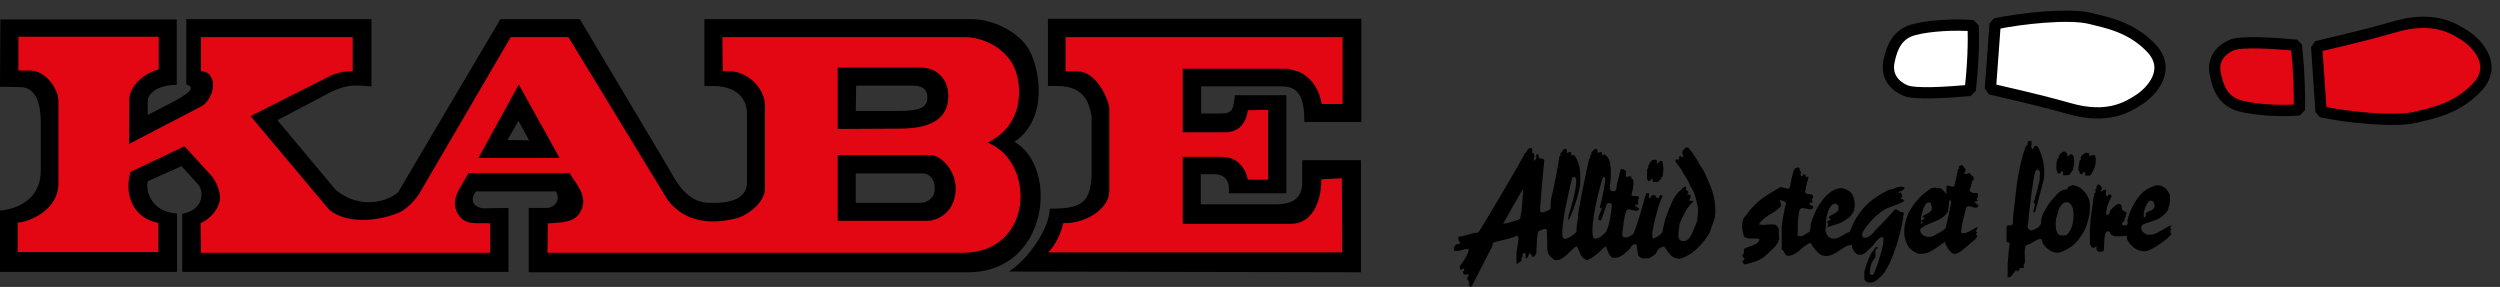 <svg version="1.1" id="Lager_1" xmlns="http://www.w3.org/2000/svg" xmlns:xlink="http://www.w3.org/1999/xlink" x="0px" y="0px" viewBox="0 0 680.4 78.1" style="enable-background:new 0 0 680.4 78.1;" xml:space="preserve">
	<rect x="0" y="0" width="680.4" height="78.1" fill="#333333" stroke="none"/>
	<style type="text/css">
		.st0{fill:#FFFFFF;stroke:#000000;stroke-width:3.068;stroke-linecap:round;stroke-linejoin:bevel;}
		.st1{fill:#E30613;stroke:#000000;stroke-width:3.068;stroke-linecap:round;stroke-linejoin:bevel;}
		.st2{fill:#E30613;}
		.st3{fill:#FFFFFF;}
	</style>
	<path class="st0" d="M536.2,24.6c-5.8,0.5-15,1.2-17.7,0c-2.8-1.2-5.2-3.8-4.4-7.8c0.8-4,2.3-7.5,6.7-8.7c4.4-1.2,11.5-1.5,16.2-1.1
		C537.2,11.4,537,17.8,536.2,24.6z"></path>
	<path class="st0" d="M541.7,24.2L543,6.5c6.9-1.5,20.1-2.9,25.8-1.5c4.4,1.1,11.3,2.3,16.8,8.2c5.5,6-0.3,11.9-3.4,13.9
		c-3.1,2-8.6,5.5-19.2,2.4C552.3,26.5,545.1,25.1,541.7,24.2z"></path>
	<path class="st1" d="M625,12.3c-5.8-0.5-15-1.2-17.7,0c-2.8,1.2-5.2,3.8-4.4,7.8c0.8,4,2.3,7.5,6.7,8.7c4.4,1.2,11.5,1.5,16.2,1.1
		C625.9,25.6,625.7,19.1,625,12.3z"></path>
	<path class="st1" d="M630.5,12.7l1.2,17.7c6.9,1.5,20.1,2.9,25.8,1.5c4.4-1.1,11.3-2.3,16.8-8.3c5.5-6-0.3-11.9-3.4-13.9
		c-3.1-2-8.6-5.5-19.2-2.4C641,10.4,633.8,11.8,630.5,12.7z"></path>
	<path d="M276.1,38.6c9.4-6.4,6.8-19.9,4.1-24.8c-2.4-4.7-9.5-8.6-15.9-8.6l-72.6,0l0,18.2l2.1,0c5.5,0,9.5,2.3,9.5,7.8l0,18.4
		c0,3.7-3.1,5.8-9.7,5.6c-5.8,0.2-8.8-4.2-11.5-9.2L157.8,5.2l-21.6,0l-27.9,47.2c-4.4,3.5-11.7,3.8-17-0.8L75.5,32.7l13.9-7.3
		c5.9-3.1,8.7-1.9,11.7-1.9l0-18.3l-50.4,0l0,17.8c3.8,1-2.2,4-4.9,5.4l-5.6,2.9l0-3.8c0-2,2.6-4.4,7.9-4.4l0-17.8l-48,0l-0.1,18.3
		l5.5,0.1c4.6,0,5.6,5.3,5.6,9.5l0,13.2c0,8.3-7.1,10.6-11.1,10.9l0,16.7l48.2,0l0-15.9c-7.8-0.4-8.7-7.4-7.9-8.8l9.1-4.1l4.7,5.2
		c1.4,2,1.3,6.7-4.5,7.8l0,15.8l88.8,0l0-17.4l-7.1,0.1c-3.2-0.7-3.1-2.7-1.8-4.6l21.8,0c1.3,2.2-0.1,4.5-2.7,4.5l-4.7,0l0,17.5
		l119.8,0C285.3,73.9,288.3,45.7,276.1,38.6L276.1,38.6z M138.1,38.1l3-5.2l2.9,5.3L138.1,38.1L138.1,38.1z M233,23.3l15.4,0
		c3.2,0,4,1.5,4,3.3c0,2.8-2.5,3.6-7.9,3.6l-11.6,0L233,23.3L233,23.3z M250.9,55.2l-18,0l0-8l18.4,0c2.2,0.2,3.1,2.2,3.1,4.1
		C254.4,54.9,250.9,55.2,250.9,55.2L250.9,55.2z"></path>
	<path d="M354.4,43.6l16,0l0,30.5l-95.8-0.2c5.7-3.7,11.1-12.2,11.1-17.1c8.6,0,11.4-1.5,11.4-10.2l0-14.8c-0.7-4.6-2.6-8.4-9.5-8.4
		l-2.4,0l0-18.3l85.3,0l0,28.1l-15.5,0c0-6.5-1.4-9.7-6.1-9.7l-22,0l0,7.4l5.2,0c3.6,0,3.5-1.3,4-5l14,0l0,26.7l-15.7,0
		c0.1-0.7,0.7-5.2-4-5.2l-3.6,0v8.2l20.3,0c5.5,0,6.9-2.2,7.3-5.1L354.4,43.6L354.4,43.6z"></path>
	<path class="st2" d="M365.2,48.5l0.1,20.2l-80,0c2.2-2.4,3.4-5.1,4.1-8c5.6,0.3,12.4-3.6,12.5-8.6l0-22.7c-0.6-3.9-4.2-10-8.6-10
		l-3.3,0l0-9.3l75.4,0l0,18.2l-5.7,0c-0.5-3.6-2.7-7.3-6.3-8.8l-2.8-0.8l-28.7,0l0,17.3l11.6,0c3.1,0,5.6-1.9,6.1-6l5.5-0.1l0,19
		l-5.5,0c-0.6-3.2-2.9-6.2-7-6.2l-10.7,0v18.2l29.4,0c6.9,0,8.4-8.1,8.3-12.1L365.2,48.5L365.2,48.5z"></path>
	<path class="st2" d="M149,68.8l0.1-8c3.5-0.3,7.5,0,9.1-3.6c1.8-3.9-1.3-7-3.2-10.1h-27.5c-1.7,3.5-5.5,7.2-2.7,11.4
		c2.1,3.1,5.5,2,8.6,2.3l0,8l-78.7,0l-0.1-8.1c2.6-1,5.2-4,5.3-6.9c-0.1-2.2-1-4.1-2.2-5.8l-7.5-8.2l-14.7,7c-1.1,3.8-0.6,8.1,2.1,11
		c1.6,1.7,3.5,2.4,5.5,2.9l0,7.9l-38.3,0l0-8c3.6-0.3,11.1-3.6,11.1-10.7l0,0l0-22.3c0-3.6-3.6-8.4-7.7-8.4l-3.2,0l0-9.2l38.2,0
		l0,8.9c-3.7,0.9-8,4.3-8,8.3l-0.1,12l19.4-10.1c2.5-1.2,3.9-4.7,3.4-7c-0.4-1.3-1.1-2.7-3.2-2.7l0-9.3l41.3,0L96,19.4
		c-2.7,0-3.6,0.3-5.6,1L68.2,31.6l21.4,25.5c4.8,3.9,13,3.1,18.4,1c2.3-0.8,4.5-3.1,6-5.2L139,10.1l15.7,0l27,44.3
		c4.8,6.3,12.1,6.7,18.8,5c3.5-1,7.7-4.6,7.7-8.1l0-22.5c0-4.7-4.7-9.4-9.6-9.4h-1.9l-0.1-9.3h65.8c5.7,0,11,3.3,13.2,7.4
		c2.4,4.1,4,16.1-6.8,21.3c13.1,5.2,12.6,30-6.8,30L149,68.8L149,68.8z M228,60.1l25,0c0,0,7.1-0.8,7.1-8.9c0-4.4-3.4-8.5-6.5-9
		l-25.6,0L228,60.1L228,60.1z M244.8,35c7.8,0,13.3-2.2,13.3-8.9c0-4.4-3-7.8-7.7-7.7L228,18.4l0,16.7L244.8,35L244.8,35z M130.2,43
		l22.1,0l-11.1-20L130.2,43L130.2,43z"></path>
	<g>
		<path d="M562.7,42.2c0,0.2-0.1,0.4,0.1,0.4c0.4-0.2,0.5-0.8,1.1-0.6c0.8,0.7,0.6,1.7,0.6,2.7c0,0-0.3,1-0.3,1.5
			c-0.6,0.6-0.6,1.5-1.7,1.5h-1c0-0.4,0.1-1-0.4-1.1c-0.1,0-0.3,0.1-0.3,0.2v0.4h-0.8c-0.2-0.9-0.5-1.2-0.3-2.2
			c-0.1-0.8,0.2-1.3,0.3-1.9c0.2,0.1,0.4-0.1,0.3-0.3v-0.5c0.5-0.4,1-1.4,2-0.9L562.7,42.2z"></path>
		<path d="M568.6,41.8c0.1,0.3-0.1,0.6,0.2,0.8c0.2-0.3,0.9-0.6,1.3-0.3c0.6,0.6,0.1,3.1,0,3.2c-0.5,1.1-0.9,2-1.3,2.3h-1.3
			c0.1-0.4,0-0.9-0.4-1c-0.1,0-0.2,0.1-0.3,0.2v0.4c-0.5,0.1-1-0.2-0.8-0.8c-0.6-0.1-0.2-0.8-0.3-1.2c0,0,0.3-1.3,0.3-1.8
			c0.3,0,0.4-0.3,0.3-0.4v-0.5C566.8,42.2,567.5,41.1,568.6,41.8z"></path>
		<path d="M450.9,43.6c0.1,0.3-0.1,0.7,0.1,0.9c0.5-0.1,0.7-1.1,1.4-0.6c0.4,1.1,0.4,3.1,0,4.3c-0.1-0.1-0.3,0.1-0.3,0.1
			c0.1,0.6-0.5,0.8-0.8,1.1c-0.4,0.3-1,0.1-1.5,0.1c0-0.3,0.1-0.6-0.1-0.9c-0.3,0.3-0.6,0.5-1,0.8c-0.8-0.6-0.3-2.4-0.4-3.5
			c0.4,0,0.3-0.4,0.3-0.6v-0.4c0.1,0.1,0.3-0.1,0.3-0.1v-0.5c0.1,0.1,0.2-0.1,0.3-0.1C449.4,43.4,450.4,43.3,450.9,43.6z"></path>
		<path d="M429,48.9c-0.2-0.8-0.5-0.8-0.9-0.7c-0.3,0.1-0.2,0.3-0.3,0.5c-1.5,6.5-2.3,10-2.6,14c0.1,0.8-0.3,2,0.6,2.3
			c1.4-0.1,2.2-1,3.1-1.7c0.3-0.4,0.1-1,0.2-1.5l0.4-2.8c-0.1-1.6,2.5-13.5,2.5-13.5l0.5-2.3c0.3,0.1,0.3-0.4,0.3-0.6v-0.4
			c0.2,0.1,0.4-0.1,0.3-0.3v-0.4c0.4-0.3,0.8-1.4,1.7-0.8c0,0.3-0.1,0.7,0.1,1c0.3-0.3,0.7-0.4,1.1-0.2v0.6c0.3,0.3,1-0.4,1.1,0.3
			c1.9,1.1,1.2,7,1.2,7c-0.1,0.9-0.7,3,1.1,2.6c0.6-0.1,0.6-1.6,0.7-2l1-4c0.6-0.1,1.1,0.2,1.4,0.6v1.5c0.4,0.1,1-0.3,1.5,0
			c0,0.2-0.1,0.5,0.1,0.6c0.9-0.2,0.2,3,0.2,3.2c0,0-0.2,0.8-0.3,1.2c0.5,0.6,1.6-0.1,2.1,0.6l-0.1,0.3c-0.3,0.5-0.1,1.1-0.2,1.7
			c-0.3,0-0.6-0.1-0.9,0.1c0.2,0.4,1,0.6,1.2,1c-0.5,1.7-3.2-1-3.6,0.9c-0.6,1.8-0.8,4.6-0.8,4.6c-0.2,0.9-0.2,1.2-0.2,1.9
			c0.8,0.9,2,0.2,2.9-0.4c0.9-1.2,3.6-11.2,3.6-11.2h0.8c0.1,0.5-0.3,1.3,0.3,1.4c0.1-0.4,0.4-0.6,0.6-0.9h0.9
			c-0.3,0.6,0.4,0.6,0.6,0.9c0.6-0.2,0.4-1.3,1.2-0.8v0.6c-0.6,0.1-2.4,7.5-2.4,7.8c0,0-0.2,1.3-0.3,1.7c-0.1,0.9,0,1.9,0.6,1.5
			c1.1-0.6,2.3-1.1,2.3-2.6c0,0,0.6-2.4,0.6-2.6c0,0,1.5-4.1,2.4-5.7c0.8-1.2,1-1.5,1.9-2.2c0.3-0.5,0.7-0.8,1.4-0.9
			c-0.1,0.1,0.1,0.3,0.1,0.3c0.1-0.2-0.3,0.3-0.1,0.6c0.2,0.2,0.5,0.3,0.6,0.5v0.4c-0.1-0.1-0.2,0.1-0.3,0.1v0.2l0.9,0.1V54
			c-0.1-0.1-0.3,0.1-0.3,0.1v0.5l1,0.1v0.3c-0.8,0.5-1,1-1.7,1.9c-0.9,1.4-2,3.9-2,4.1l-0.1,0.5c0.1,1.3-1,3.8,0.9,4.1
			c1.6,0.2,2.2-1.3,2.7-2.3c0.6-1.5,1.1-2.6,1.1-2.6c0.3-0.6,0.3-1.8,0.3-1.8c0.2-0.9,0.2-2,0-2.9c-0.4-1.9-0.9-3.9-2-5.4
			c-0.6-1.7-1.7-3.1-2.5-4.6c-0.2-0.3-1.7-2.2-1.5-2.1v-0.5c0.4,0,1.1,0.2,1-0.4v-0.4c0.4-0.3,0.8,0.4,1.2,0
			c-0.3-0.4-0.4-0.9-0.3-1.5c0.4-0.3,0.8-1.4,1.7-0.8c1.2,1.5,2.2,3,3.1,4.7c0.7,1,1.3,1.9,1.7,3.1c1.5,3.2,2.9,6.5,2.3,11.2l-1.4,4
			c-1.7,3.1-5,6.4-8.1,7.1c-2.7,0-3.1-2-4.3-3.3c-0.8,0.1-1.4,0.4-1.9,1.2c-0.4,1-1,1.3-2.2,2h-2c-0.3-0.3-1.1-0.4-1.1-1.8l-0.3-2
			c-1.1-0.2-1.4,0.5-1.9,1.3c-1.4,1.3-2.7,2.7-4.8,2.3c-1-0.9-1.1-1.9-1.7-3.1c-1.6,1.3-2.8,2.9-5,3.8c-2-0.6-2-2.4-2.9-3.8
			c-1.7,1-2.5,2.6-4.3,3.5c-0.5,0.3-1.1,0.3-1.7,0.3c-1.4-1.1-2-1.7-2-3.4l-0.1-4.9c-0.7-0.6-1.5,0.3-2.3,0.4v0.3h-0.1
			c-0.3,0.4-0.4,4.5-0.5,6c-0.1-0.1-0.2,0.1-0.3,0.1c0.1,0.4-0.2,0.4-0.5,0.6h-0.3c-0.1-0.5-0.3-0.7-0.6-1c-0.6,0.4-0.3,1.4-1.2,1.4
			V69c-0.3-0.3-1,0-0.8,0.4V70c-0.4-0.1-0.3,0.4-0.3,0.6c0.3,0.6-0.8,0.6-0.9,1.1h-0.5V69l0.3-2.1c0,0,0.6-2.3-0.1-2.8
			c-1.5,0.8-3.5,1.1-5,1.5c-0.6,0.2-1.5,0.2-1.7,0.8v0.5l-5.5,10.7c0.2,0.4-0.3,0.3-0.4,0.4H400c0-0.2,0-0.4-0.2-0.4h-0.1v-0.5
			c0.1,0.1,0.3-0.1,0.3-0.1c-0.2-0.6-0.9-0.8-0.6-1.7c0.2,0,0.3-0.1,0.3-0.2v-0.3c-0.6-0.4-1.4,0.4-1.5-0.6v-0.4
			c0.1,0,0.3-0.1,0.3-0.2v-0.4c-0.4-0.4-0.8,0.6-1.2,0v-0.8c0.1,0.1,2.7-3.6,2.4-4.6c-1.3-0.3-2.6,0.9-4,0.4v-1.1
			c0.1,0.1,0.2-0.1,0.3-0.1c0.1-0.8,1.1-0.4,1.5-0.9c-0.6-0.4-0.6-0.9-0.6-1.7c1.9-0.1,3.4-1,5.4-1.1c0.3-0.1,12.6-20.9,12.7-21.6
			c0.7-0.3,0.6-1.5,1.7-1.4c0.8,0.2-0.2,1.5,0.8,1.5l0.2,1.1c-0.2-0.1-0.4,0.2-0.3,0.3c0.1,0.2-0.1,0.5,0.1,0.6
			c0.3-0.3,0.8-0.6,0.6-1.3c-0.1-0.4,0.1-0.4,0.4-0.6c0.4,0.2,0.3,0.8,0.3,1.2c0.4-0.1,1.3,0.1,1.5,0.4c0,0-1.3,13.4-1.1,14
			c0.3,0.8,1.6-0.1,2.3-0.3c0.8-0.4,0.5-0.7,0.5-1.5l0.2-1.9c0.3-0.6,2.1-9.8,2.2-11.3c0.3,0.1,0.3-0.2,0.3-0.4v-0.4
			c0.6-0.2,0.5-1.5,1.7-1.1c0.1,0.4-0.1,0.8,0.1,1.1c0.3-0.3,0.6-0.3,1.1-0.3c0,0.3-0.1,1,0.4,0.8c0.6-0.1,0.8,0.6,1.1,1
			c0.3,0.9,0.8,1.6,0.8,2.7c0.3,1.1,0.1,2.9,0.2,4.3c-1.1,5.6-2.9,9.3-3.1,9.6c-0.3,0-0.1-0.5-0.2-0.8
			C427.4,57.1,429.1,51.6,429,48.9z M438.4,58.3l0.3-2.4c-0.2-0.8-0.9-0.8-1.4-0.4l-1.2,3.6c-0.4,0.6-0.1,1.1-0.9,0.8
			c-0.3-0.1-0.1-0.4-0.2-0.6c0-0.3,1-2.6,1-2.6h-0.4c-0.2-0.1-0.2-0.3-0.2-0.4c0.9-2.7,1.6-7.7,1.5-8c-0.7-0.3-0.5,0-0.8,0.4
			c-1.8,5.9-3.4,14.1-2.4,16.1c0.8,0.4,1.3-0.1,2-0.4c0.5-0.4,1.1-1,1.5-1.4C437.8,61.5,438.1,60.2,438.4,58.3z M414.6,51.3
			c-0.6,0.8-5.5,9.6-5.5,9.6c1.1-0.1,2.1-0.5,3.2-0.8c0.6-0.2,1.6-0.3,1.5-1.1c0-0.2,0.2-1,0.3-1.6L414.6,51.3z"></path>
		<path class="st3" d="M485.3,53.4c-0.5,0.1-0.4,1.2-1.1,0.6C484.3,53.7,484.6,53.2,485.3,53.4z"></path>
		<path d="M590,57.1c-0.3,0.9-1.1,1.3-1.8,2c-1.5,1-3.3,1.3-5,2c-1,0.9-0.2,2,0.6,2.5c2.4,1.2,4.8-1.5,7.2-2.3v0.3
			c-0.2-0.1-0.3,0.1-0.3,0.1c0,0.2-0.1,0.5,0.1,0.6h0.2v0.3c-0.2-0.1-0.4,0.2-0.3,0.3c0,0.2-0.1,0.5,0.1,0.6h0.2c0,0.6-0.8,0.8-1,1.3
			c-1.7,1.3-3,2.3-5.1,3.3c-1.6,0.7-3.3,0-4.4-0.9c-1.5-1.5-1.7-2.1-1.7-3c-1.3-0.1-4,0.8-4.6-1c-0.3,0-0.6-0.6-0.9-0.1
			c-0.7,0.8-0.6,3.2-0.6,3.2c-0.2,0.9,0.3,2-0.6,2.2c-0.6,0.1-1.4,0-1.5-0.6c0-0.3,0.1-0.6-0.1-0.9c-0.3,0.2-0.6,0.7-1.1,0.3
			c-0.6,0,0-0.7-0.6-0.6v-4.6l0.3-3.5c0,0,0.6-3.8,0.6-4.5c0,0,0.3-1,0.3-1.5c0.6-0.1,0.2-0.8,0.3-1.2c0.3,0.1,0.3-0.2,0.3-0.4
			c-0.2-0.5,0.3-0.3,0.3-0.8c0.6-0.1,0.8,0.5,1.1,0.8v0.8c-0.1-0.1-0.3,0.1-0.3,0.1V52c0.6,0.4,0.8-0.8,1.5-0.2
			c0.1,0.6-0.3,1.5,0.3,1.7c0.2-0.4,0.3-0.5,0.6-0.6c0.4-0.2,0.3,0.4,0.6,0.4v0.3c-0.3,0-0.3,0.4-0.3,0.6l-0.3,0.5
			c-0.5,1-0.8,1.9-0.9,3.3c0.1,0.2-0.1,0.5,0.2,0.6c0.5-0.2,0.8-0.6,0.9-1.3c0.6-0.6,1.1-1.2,1.9-1.7c2-0.6,0.6,1.9,2.1,1.9
			c0.1,0.3,0.7,0.3,0.5,0.8c-0.4,0-0.3,0.4-0.3,0.6v0.4c-0.2-0.1-0.4,0.1-0.3,0.3v0.4c-0.2,0.4-0.9,0.5-0.6,1.2
			c0.6,0.4,1.9,0.1,1.4-0.9V60c0.4-2,1.7-4.7,2.9-6.2c1.3-1.8,2.6-2.5,4.6-3.3c1.5-0.3,2.5,0.4,3.3,1.2c0.3,0.6,0.8,1,0.8,1.9
			C590.7,55,590.4,56,590,57.1z M584.6,55.1c-0.5,0.5-0.3,0.7-0.6,1.1c0,0-0.5,1-0.6,2l0.1,1.1l0.6-0.6c-0.8-1.2,1.8-1.1,2.2-2.2
			c0.2-0.8,0-1.1-0.3-1.7C585.6,54.5,584.8,54.5,584.6,55.1z"></path>
		<path d="M552.9,38.4c0.1,0.8-0.3,1.9,0.3,2.3c0.1-0.4,0.4-0.6,0.6-0.9c0.3-0.4,0.5,0.1,0.8,0.1c1.3,2.4,2,5.2,1.7,8.7l-2.4,9.1
			c-0.2-0.1-0.3,0.1-0.3,0.1v0.3c-0.7-1.1,0.8-2-0.1-3.1v-0.4c0.3,0,0.3-0.4,0.3-0.6c0,0,0.6-1.9,1.3-5c0-1.6,0.4-2.4-0.5-2.9
			c-0.7,0.2-0.8,1.1-0.8,1.1c-0.3,0.4-1.8,11.5-1.8,13.8c-0.5,0.9,0.2,1.4,0.2,1.4c0.6,0.8,1.6-0.1,2.5-0.5c0.5-0.5,1-0.9,0.8-1.8
			c0.2-1.6,1-2.8,1-2.8c0.6-1.1,1.2-2,1.8-2.7c1.5-1.6,2.2-3.1,4.6-3.1c-0.1-0.1-0.2-0.2-0.3-0.1c0.1-0.7,0.9-0.8,1.5-1
			c2,0.2,3.3,1.7,4.1,3.1c0.4,0.7,0.6,1.7,0.6,2.3l-0.1,2.5c-0.6,2.5-1,4.2-2.6,6.3c-1.6,2.3-3.1,3.2-5.5,4.1
			c-2.1,0.4-3.7-1.1-4.5-2.3c-0.4-0.3-0.1-1.1-0.8-1.4c-1.3,0.2-2.3,1.4-3.8,1.7c-0.8,0.6-0.3,3.4-0.4,5c-0.6,0.1-0.2,0.8-0.3,1.2
			c-0.4,0.1-0.9-0.1-1.2,0.2c0.2,0.5-0.4,0.4-0.4,0.8c-0.2-0.2-0.4-0.3-0.6-0.3c-0.7,0.6-1,2-2.2,1.9v-3.6l0.3-3.8
			c0.2-0.8,0.1-1.4,0.3-1.9c-0.3-0.3-0.6-0.1-0.9-0.4v-4c-0.1-0.4,0.3-0.4,0.3-0.4l1.3-0.2v-0.3h0.1l0.1-2.2l1-8.6
			c1.4-9.1,2.7-10.6,2.7-10.6c0.1,0,0.3-0.1,0.3-0.2C551.6,38.5,552.2,38.2,552.9,38.4z M562,55.1c-0.8,0.3-0.9,0.6-1.5,1.5
			c0,0-0.4,0.9-0.6,2c0,0-0.2,0.5-0.3,0.9c-0.3,1.8-0.1,3.4,0.6,4.3c0.6,0.4,1.5,0.4,2.3,0.1c2.4-2.3,1.9-6.7,1.5-7.7
			C563.5,55.6,563.2,54.8,562,55.1z"></path>
		<path d="M518.5,60.8c0.3-1.4,1-3,1-3c-0.3,0.6,1-2,2.3-3.3c1.5-1.8,2.2-2,3.5-3.1c0.8-0.5,2-0.3,2.9-0.1c0.7,0.3,1,1.1,1.5,1.5
			l0.1-2.2c0.8-0.3,1.9,0.8,2.2-0.3c0,0,0.8-3.8,0.9-4.3c0.1,0.1,0.4-0.1,0.3-0.3c-0.3-0.6,0.3-0.5,0.6-0.8c0.5,0.1,0.7,0.5,0.8,0.8
			c0.3,0.2,0.4,0.3,0.3,0.6v0.4c-0.1,0-0.2,0.1-0.3,0.2v0.3c0.6,0.5,1-0.3,1.5-0.1c0.2,0.8,1.4,0.6,1,1.9h-0.2
			c-0.3,0.4-0.6,2.5-0.8,2.6c-0.3,0.6,0.5,0.6,0.8,0.9l1.4,0.1v1.1c-0.1,0-0.3,0.1-0.3,0.2c0.1,0.2-0.1,0.4,0.2,0.6h0.1
			c-0.1,0.4-0.6,0.2-0.9,0.4c0.1,0.7,1.3,0.4,0.9,1.4c-0.9,1-3.1-1.6-3.4,1.1l-0.8,3.2c-0.3,1.1-0.3,2.4-0.4,2.7
			c1.4,0.7,2.9-1,4.6-1.5c-0.1,0.5-1,1.4-0.1,1.4l-0.5,0.6c0.9,0.6,0.3,0.6,0,1.2c-0.6,0.6-1.1,0.9-2,1.7c-1.6,1.3-3.5,3.5-4.9,1.7
			c-0.3-0.4-0.7-0.5-0.8-1.1c-0.4-0.6-0.6-0.8-0.6-1.5c-2.2,1.3-4.4,3.8-7.5,3.2c-1.9-0.9-2.7-1.7-3.2-3.4
			C518.2,64.5,518.1,62.4,518.5,60.8z M530.9,54.6h-0.4l-0.2,2.3h-0.1c0,0.4,0,1-0.3,1c-1.4,2.4-5.6,2.7-7.3,4.5
			c0,0.7,0.1,1.1,0.9,1.7c1,0.5,2,0.5,2.9,0c1.2-0.8,2.2-1,3.1-2c0.1-0.1,1.5-6.7,1.5-6.7V54.6z M525.4,55.2c-1-0.4-1.4,0.4-1.8,1.2
			c0,0-0.6,1.6-0.8,3v1.5c0.2-0.1,0.6-0.1,0.4-0.4c-1.1-0.7,0.8-0.6,0.6-1.2c-0.2-0.1-0.4-0.1-0.6-0.3c0.6-0.8,2-0.9,2.4-1.7
			c0.1-0.1,0.3-0.8,0-1.5L525.4,55.2z"></path>
		<path d="M497,61v-0.8c-0.1-1,0.7-3.2,0.7-3.2c0.6-1,1.2-2,2.3-1.4c0.4,0.4,0.5,0.9,0.3,1.7c-0.6,0.8-2,1.1-2.7,1.9
			c0.1,0.2,0.4,0.2,0.6,0.3c0.2,0.7-1.7,0.6-0.6,1.3V61l-0.3,0.9c1.5-0.7,3.2-0.8,4.6-1.8c1.4-0.8,2.1-1.5,2.7-2.9
			c0.4-1.8,0.1-2.9-0.3-3.9c-0.6-1.3-1.5-1.7-2.9-2.1c-2.1-0.1-4.3,1.5-5.9,4c-1,1.2-2,3.5-2.7,5.8c0,0.7,0,1.8-0.5,2.2
			c-1.3,0.6-1.7,1.5-3.1,0.9c0.1-0.5,0.1-3.2,0.1-3.2s0-1.3,0.3-2.8c0.1-3,2.9-0.3,3.8-1.4c0.4-0.9-0.6-0.6-0.9-1.1
			c-0.3-0.8,0.9-0.1,0.9-0.8h-0.1c-0.3-0.1-0.1-0.4-0.2-0.6c0.1-0.1,0.2-0.2,0.3-0.2c0.6-2-2.2-0.4-2.1-2c0.1-0.1,0.4-2.4,0.7-2.8
			l0.2-1.1h-0.4c-0.4,0.2-0.5-0.3-0.4-0.6h-0.8v0.3c-0.5,0.6-0.3-0.4-0.8-0.3c0.1-0.1,0.1-0.2,0.3-0.1c0.4-0.9-0.6-0.8-0.3-1.7
			c-0.7-0.4-1.6,0.3-1.7,1c-0.1,0.4-0.5,1.6-0.6,2.4c-0.1,0.5-0.3,1.5-0.3,1.5c-0.2,1.8-2-0.3-3.1,0.6c-2.8,1.6-5.5,3.2-7.3,5.4
			c-0.5,0.4-1.5,1.9-1.5,1.9c-1.7,1.5-1.2,3.8-0.7,5.8c1.1,1.1,2.7,0.3,4.3,0.8c-0.4,1.8-2.9,1.7-4.3,2.7c-0.1,0.4,0.3,1.2-0.3,1.4
			c-0.3,0.8,0.4,0.9,0.6,1.3c-0.4,0.1-0.2,0.4-0.6,0.4c-0.3,0.7,0.4,0.8,0.6,1.1c2.2-0.6,4.3-1.1,5.8-2.6c1-0.9,3.2-2.7,3.5-4.3
			l-0.1-2.7c-0.6-2.5-3.7-0.6-5.4-1.4c1-1.6,3-2.6,4.6-3.6c0.5-0.6,1.5-1,1.5-1.8c0.1-0.3-0.3-0.1-0.3-0.3c0.1-0.3-0.1-0.7,0.1-0.9
			c0.6,0.2,1.1,0.4,1.5,0.8c-0.1,0.4-0.1,0.7-0.3,1.2c-0.1,0.5-0.3,1.5-0.3,1.5c-0.1,0.6-0.3,1.7-0.3,1.7c-0.1,0.7-0.3,2-0.3,2v6.3
			c0.8,0.3,0.7,1.4,1.5,1.7c1.6,0.2,3.3-1.3,4.3-2.3c0.7-0.4,1.3-1,2-1.2c1.2,1.5,2.4,4.3,5.4,3.4c2.3-0.7,3.6-2.6,5.8-2.9
			c0.2,1.1,0.6,1.9,1.5,2.6c1.3,0.4,2.1-0.1,3.1-1.2c1.9-1.4,2.1-3.2,3.9-3.5c0.6,0.1-0.1,3.4-0.8,5.4c-0.6,2.4-1.1,3.2-1.6,4.5
			c-0.2,0.4-0.3,0.4-0.7,0.4c-0.3-0.1-0.6-0.4-0.4-0.8c0-0.3,0.1-2.5,1.5-4c0.1-0.8-0.3-2.2,0.6-2.4v-0.4c-0.6-0.1-0.8,0.6-1.1,0.9
			c-1.1,1.2-2.1,4.2-2.5,5.8v2c0.2,0.8,1,1.1,2,1c1.2-0.3,1.8-1.1,2.3-1.5c0.5-0.4,0.8-0.7,1.2-1.3c0.6-1.1,1.3-2.3,1.3-2.3
			C517.2,65.3,518,59,518,59c0.1-0.6,0.3-1.2-0.3-1.3c-1,0.2-1.1-1.1-2.1-0.6c-1.6,2-3.6,3.9-5.4,5.8c-0.4,0.6-0.7,0.8-1.4,1.4
			c-0.5,0.2-1.3,0.8-1.9,0.1c-0.2-0.5-0.1-1,0.3-1.6c0.6-1.2,3.2-4.1,4.4-4.8c1.6-1.7,4.8-2,6.7-3.3c-0.3-0.1-0.3-0.7-0.8-0.5
			c-0.1-0.1-0.2-0.1-0.1-0.3c0.1-0.1,0.1-0.2,0.3-0.2v-0.8c-0.3-0.1-0.2-0.7-0.8-0.4c-0.1-0.1-0.2-0.1-0.1-0.3
			c0.1-0.3,0.4-0.1,0.6-0.1c0.4-0.4,1-0.5,0.9-1.1c-1.6-0.7-2.7,0.6-4.1,0.6c-3.3,1.6-6.2,3.6-8.1,6.4c-1,1.3-1.7,2.8-1.7,2.8
			c0,0.2-0.8,1.7-1,2.3c-1.7,0.5-3.8,2.9-5.8,1.3c-0.3-0.5-0.8-1.1-0.8-1.7L497,61z"></path>
	</g>
	</svg>